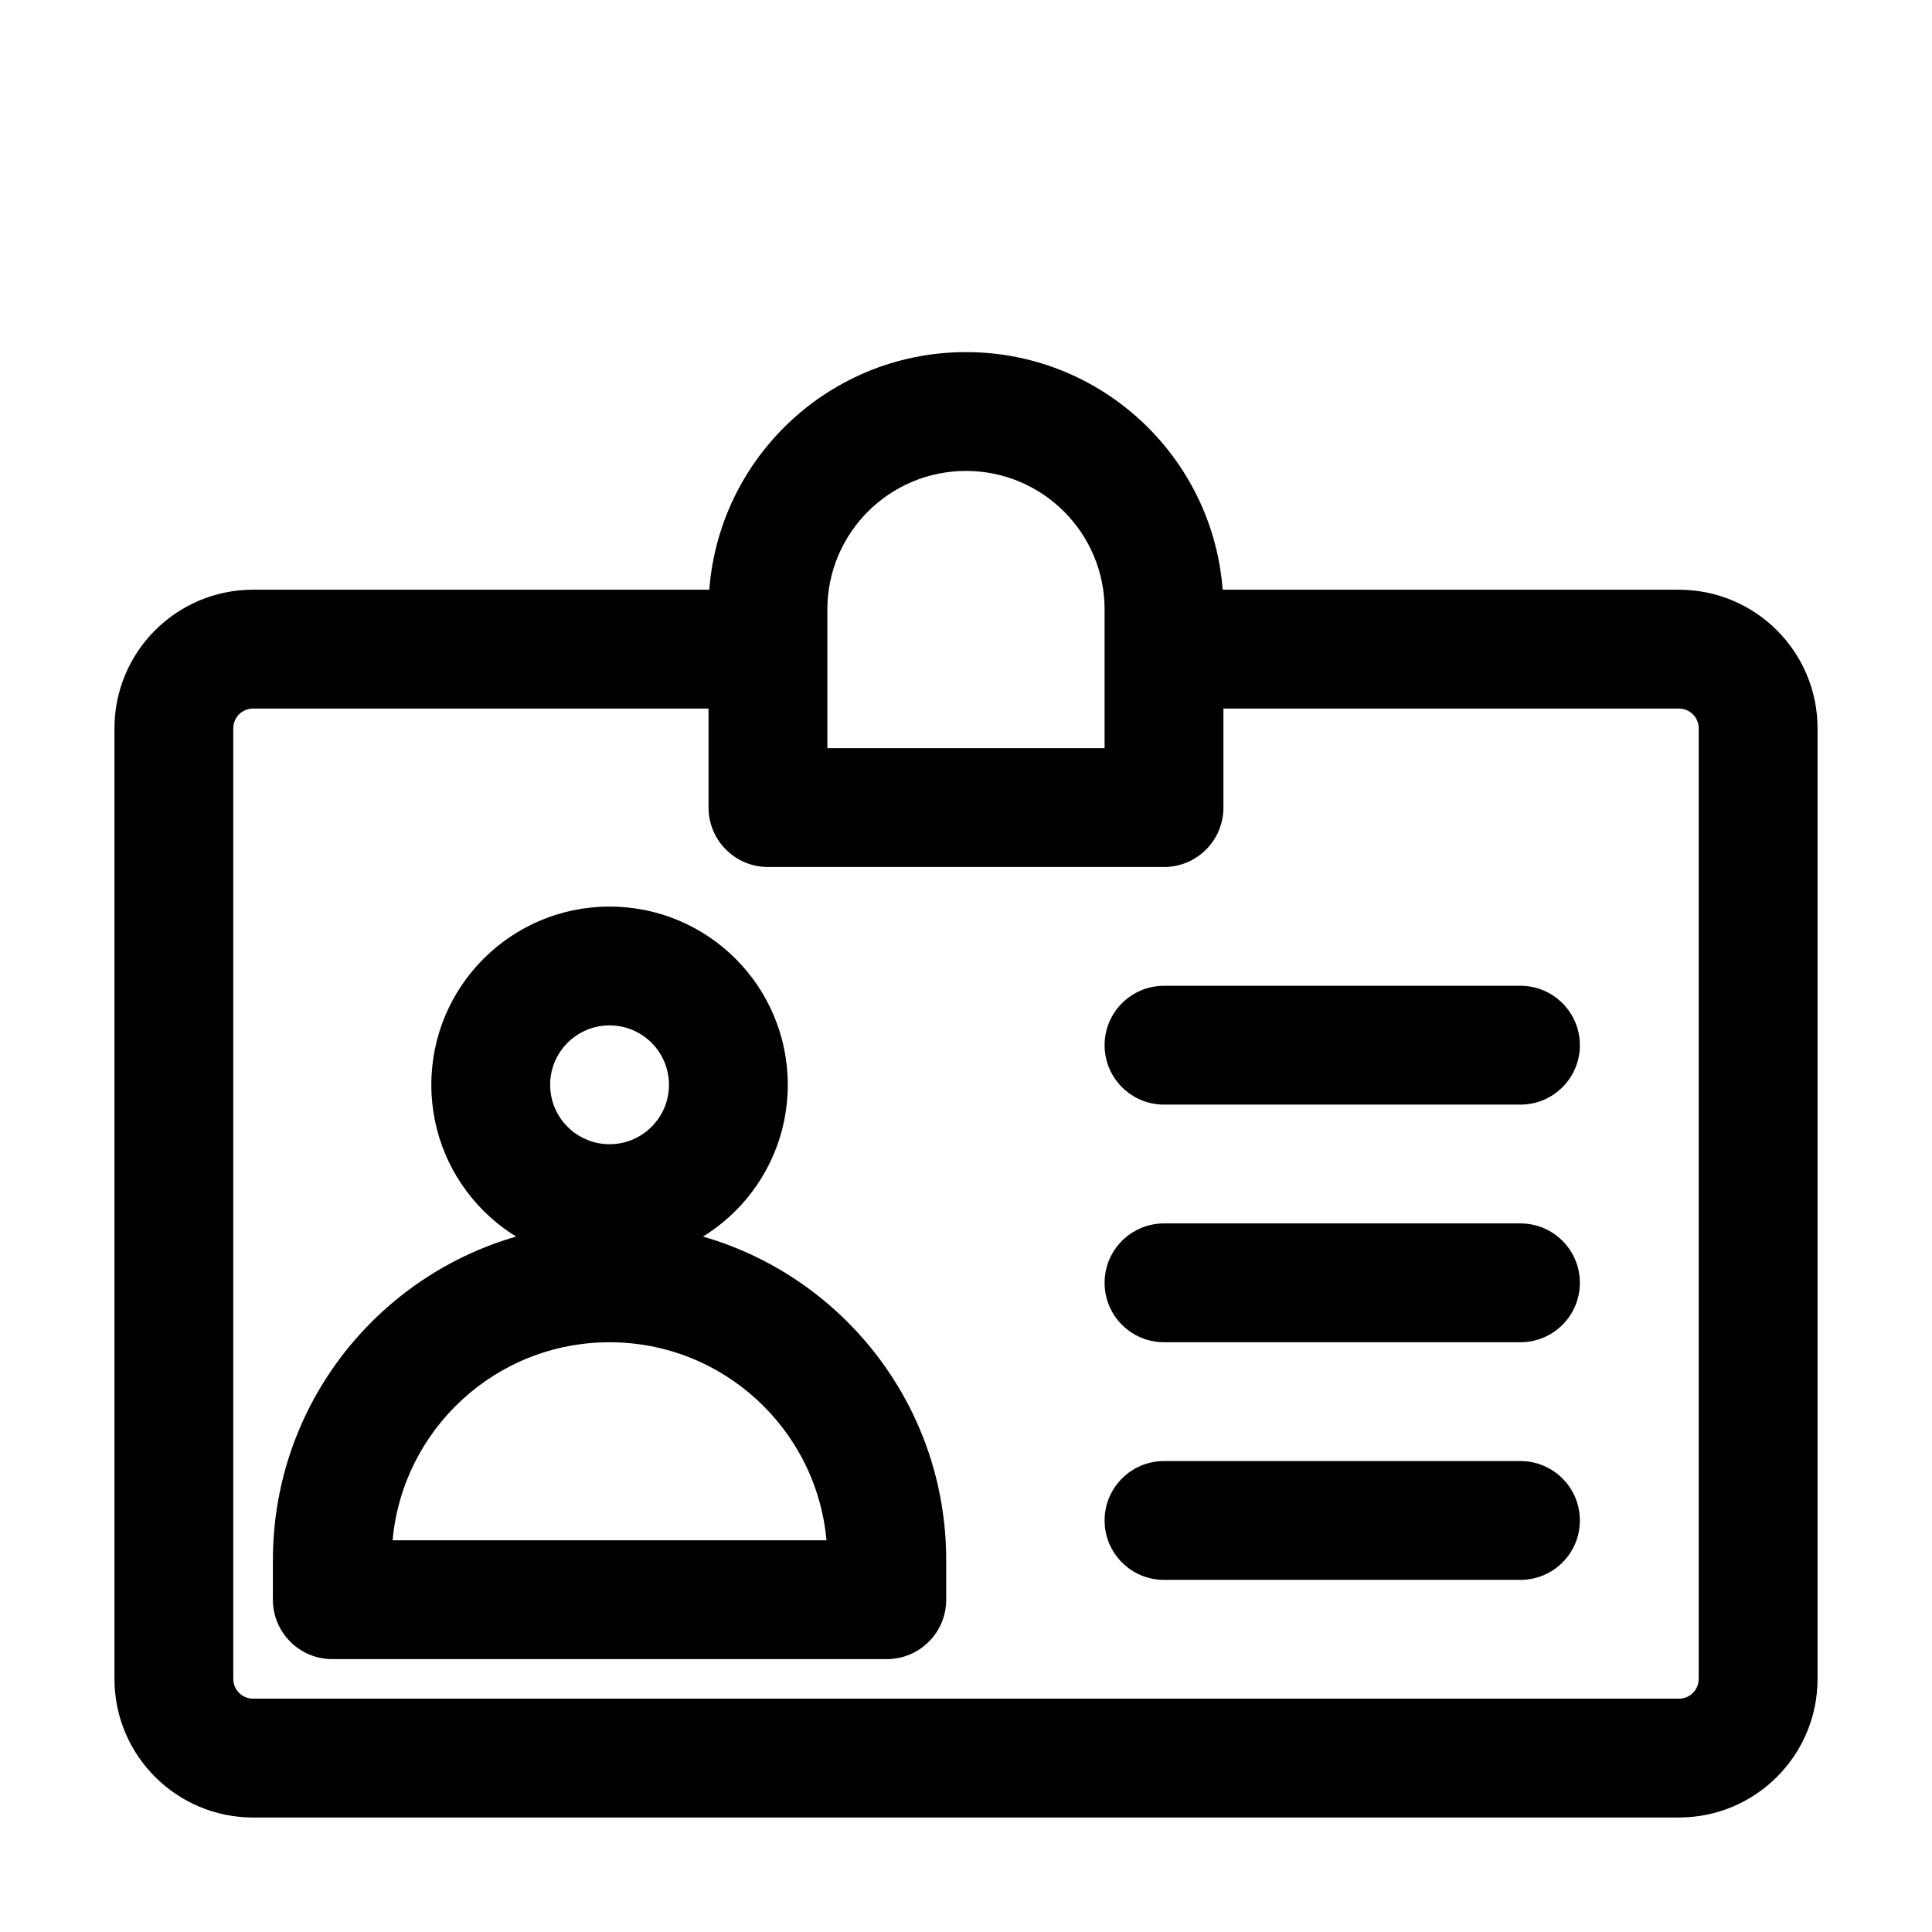 <?xml version="1.0" encoding="UTF-8"?>
<!-- Uploaded to: ICON Repo, www.iconrepo.com, Generator: ICON Repo Mixer Tools -->
<svg fill="#000000" width="800px" height="800px" version="1.1" viewBox="144 144 512 512" xmlns="http://www.w3.org/2000/svg">
 <g fill-rule="evenodd">
  <path d="m211.07 331.77c-2.898 0-5.25 2.352-5.25 5.25v251.9c0 2.898 2.352 5.25 5.25 5.25h377.86c2.898 0 5.25-2.352 5.25-5.25v-251.9c0-2.898-2.352-5.25-5.25-5.25h-125.95c-8.695 0-15.746-7.047-15.746-15.742s7.051-15.746 15.746-15.746h125.95c20.289 0 36.738 16.449 36.738 36.738v251.9c0 20.289-16.449 36.738-36.738 36.738h-377.86c-20.289 0-36.738-16.449-36.738-36.738v-251.9c0-20.289 16.449-36.738 36.738-36.738h125.95c8.695 0 15.742 7.051 15.742 15.746s-7.047 15.742-15.742 15.742z"/>
  <path d="m305.54 415.74c-8.695 0-15.746 7.051-15.746 15.746 0 8.691 7.051 15.742 15.746 15.742 8.695 0 15.742-7.051 15.742-15.742 0-8.695-7.047-15.746-15.742-15.746zm-47.234 15.746c0-26.086 21.148-47.234 47.234-47.234 26.086 0 47.23 21.148 47.23 47.234 0 26.082-21.145 47.23-47.23 47.23-26.086 0-47.234-21.148-47.234-47.23z"/>
  <path d="m216.32 557.44c0-49.27 39.945-89.215 89.219-89.215 49.273 0 89.215 39.945 89.215 89.215v10.496c0 8.695-7.047 15.746-15.742 15.746h-146.95c-8.695 0-15.746-7.051-15.746-15.746zm31.727-5.246h114.98c-2.652-29.422-27.379-52.48-57.492-52.48-30.113 0-54.844 23.059-57.492 52.48z"/>
  <path d="m436.73 420.99c0-8.695 7.051-15.746 15.746-15.746h94.461c8.695 0 15.746 7.051 15.746 15.746 0 8.691-7.051 15.742-15.746 15.742h-94.461c-8.695 0-15.746-7.051-15.746-15.742z"/>
  <path d="m436.73 483.96c0-8.691 7.051-15.742 15.746-15.742h94.461c8.695 0 15.746 7.051 15.746 15.742 0 8.695-7.051 15.746-15.746 15.746h-94.461c-8.695 0-15.746-7.051-15.746-15.746z"/>
  <path d="m436.73 546.94c0-8.695 7.051-15.742 15.746-15.742h94.461c8.695 0 15.746 7.047 15.746 15.742 0 8.695-7.051 15.746-15.746 15.746h-94.461c-8.695 0-15.746-7.051-15.746-15.746z"/>
  <path d="m331.77 305.54c0-37.68 30.547-68.227 68.227-68.227 37.676 0 68.223 30.547 68.223 68.227v52.48c0 8.695-7.051 15.742-15.742 15.742h-104.96c-8.695 0-15.746-7.047-15.746-15.742zm68.227-36.738c-20.289 0-36.738 16.449-36.738 36.738v36.734h73.473v-36.734c0-20.289-16.445-36.738-36.734-36.738z"/>
 </g>
</svg>